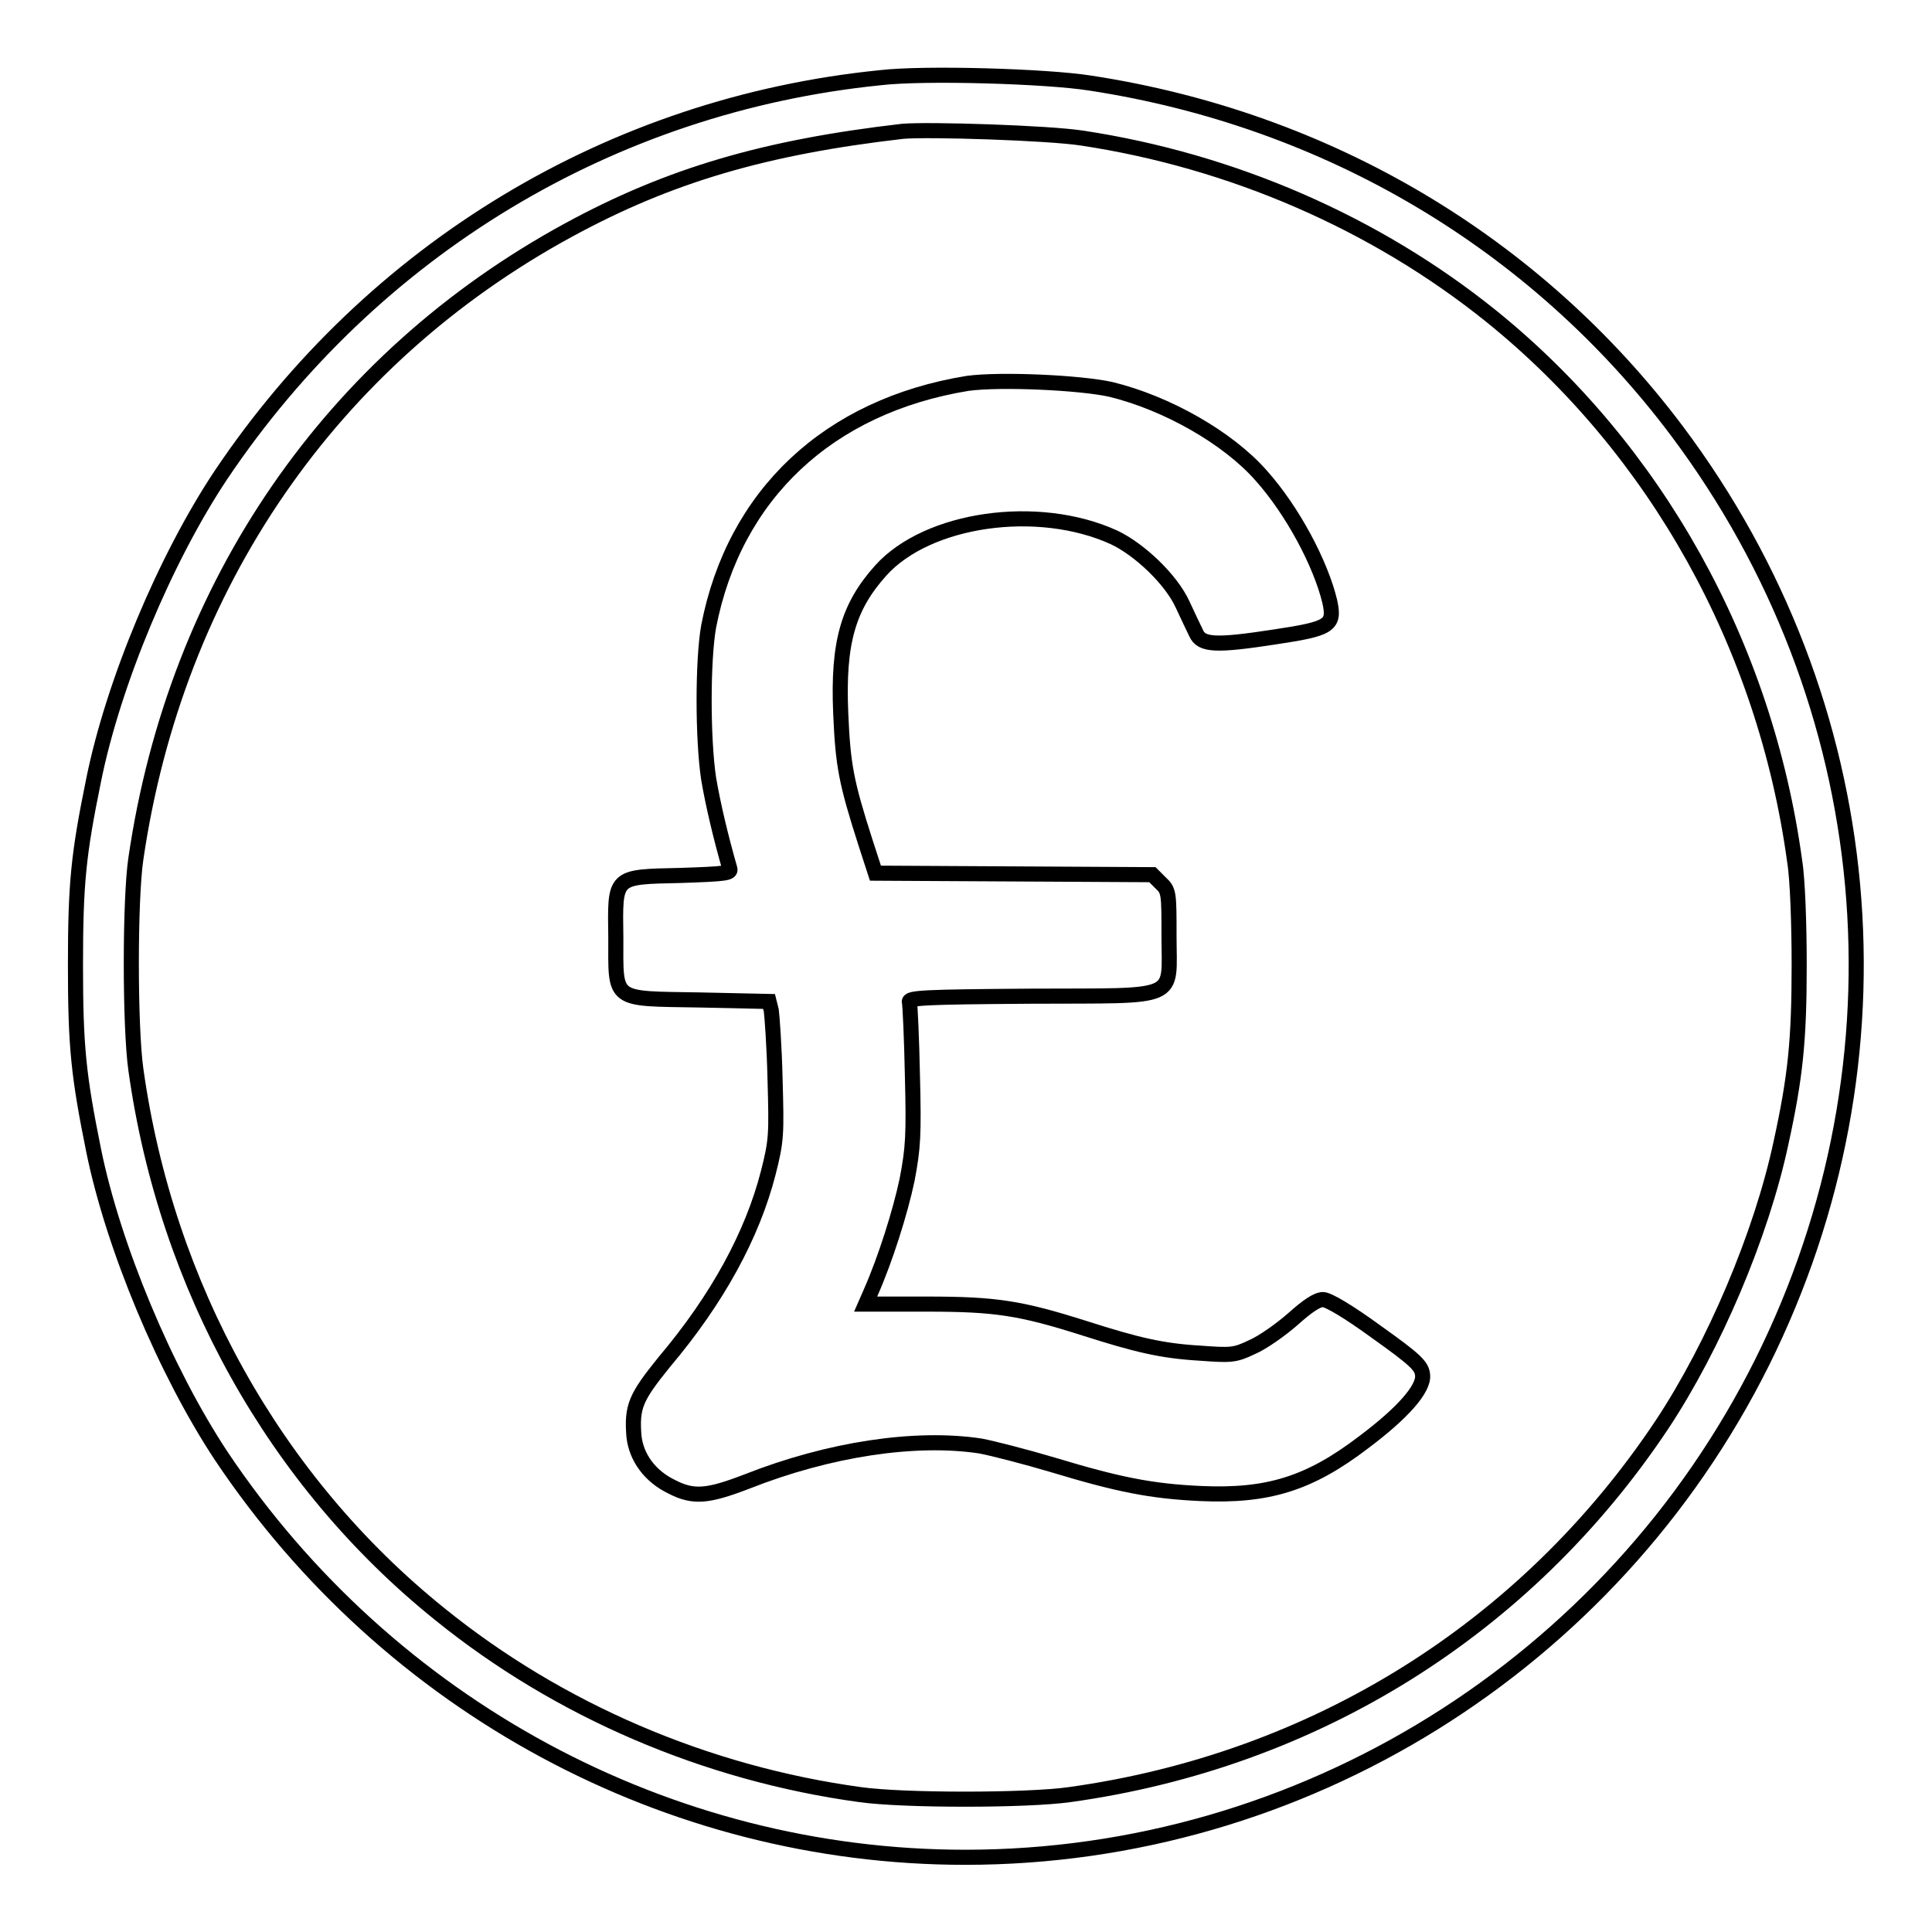 <?xml version="1.0" encoding="utf-8"?>
<!-- Svg Vector Icons : http://www.onlinewebfonts.com/icon -->
<!DOCTYPE svg PUBLIC "-//W3C//DTD SVG 1.1//EN" "http://www.w3.org/Graphics/SVG/1.1/DTD/svg11.dtd">
<svg version="1.1" xmlns="http://www.w3.org/2000/svg" xmlns:xlink="http://www.w3.org/1999/xlink" x="0px" y="0px" viewBox="0 0 256 256" enable-background="new 0 0 256 256" xml:space="preserve">
<g><g><g><path stroke-width="2" fill-opacity="0" stroke="#000000"  d="M116.6,10.3C81,13.9,49.4,33,29.3,62.9C21.9,74,15,90.5,12.4,103.4c-2,9.8-2.4,13.6-2.4,24.5c0,10.8,0.4,14.6,2.4,24.5c2.6,12.8,9.5,29.3,16.9,40.5c22.2,33.2,59.2,53.2,98.6,53.2c44.6,0,85.6-25.5,105.6-65.6c20-40.2,15.7-87.4-11.3-123.4c-18.7-24.9-46.3-41.3-77.8-46.1C138.7,10.1,122.5,9.6,116.6,10.3z M143.4,18.3c19.8,3,38.8,11.2,54.2,23.6c21.8,17.6,36.3,43.6,40.2,72.2c0.4,2.4,0.6,8.5,0.6,13.8c0,10-0.5,14.8-2.4,23.5c-2.6,12.2-8.9,27-15.8,37.4c-18,27-46,44.5-78.5,49c-5.7,0.8-22,0.8-27.7,0C93.5,235,74,226.6,58.3,213.9C36.4,196.3,22,170.4,18,141.7c-0.8-5.7-0.8-22.5,0-27.9c5.3-36.3,25.9-66.2,57.3-83.3c13.4-7.3,26.1-11,44.3-13.1C123,17.1,138.9,17.6,143.4,18.3z"/><path stroke-width="2" fill-opacity="0" stroke="#000000"  d="M128.2,50.8C109.8,53.8,97.3,65.5,93.9,83c-0.8,4.5-0.8,14.9,0,20.2c0.6,3.5,1.6,7.7,2.8,11.9c0.2,0.6-0.5,0.7-6.5,0.9c-9,0.2-8.7,0-8.6,8.3c0,8.5-0.6,8,11.1,8.2l9.2,0.2l0.3,1.2c0.1,0.7,0.4,4.8,0.5,9.1c0.2,7.3,0.2,8.1-0.9,12.4c-2.1,8.2-6.7,16.7-13.8,25.1c-3.8,4.7-4.3,5.9-4,9.8c0.3,2.8,2.1,5.3,5,6.7c2.9,1.5,4.8,1.3,10-0.7c10.9-4.3,22.3-6,30.9-4.7c1.6,0.3,5.9,1.4,9.6,2.5c8.6,2.6,13,3.5,19.6,3.8c8.9,0.4,14.4-1.3,21.6-6.8c5.2-3.9,8-7.1,7.8-8.9c-0.1-1.2-0.9-2-6.1-5.7c-3.7-2.7-6.4-4.3-7.1-4.3c-0.8,0-2.1,0.9-4,2.6c-1.6,1.4-4,3.1-5.4,3.7c-2.3,1.1-2.8,1.1-6.9,0.8c-5.1-0.3-8.4-1.1-15.3-3.3c-8.5-2.7-11.8-3.2-20.9-3.2h-8.1l0.7-1.6c1.9-4.3,3.9-10.6,4.8-14.9c0.8-4.2,0.9-5.9,0.7-13.8c-0.1-4.9-0.3-9.3-0.4-9.7c-0.2-0.6,1.9-0.7,16.1-0.8c20-0.1,18.3,0.7,18.3-8c0-5.6,0-6-1.1-7l-1.1-1.1l-18.3-0.1l-18.4-0.1l-1.3-4c-2.6-8.1-3-10.3-3.3-17.2c-0.4-9.4,1-14.1,5.3-18.9c6.2-6.9,20.8-9,30.9-4.4c3.4,1.6,7.6,5.6,9.1,8.9c0.7,1.5,1.5,3.2,1.8,3.8c0.7,1.6,2.6,1.7,10.4,0.5c7.3-1.1,8-1.5,7.3-4.7c-1.2-5-4.9-12-9.1-16.7c-4.4-5-12.5-9.6-19.9-11.4C143.2,50.7,132.6,50.2,128.2,50.8z"/></g></g></g>
</svg>
